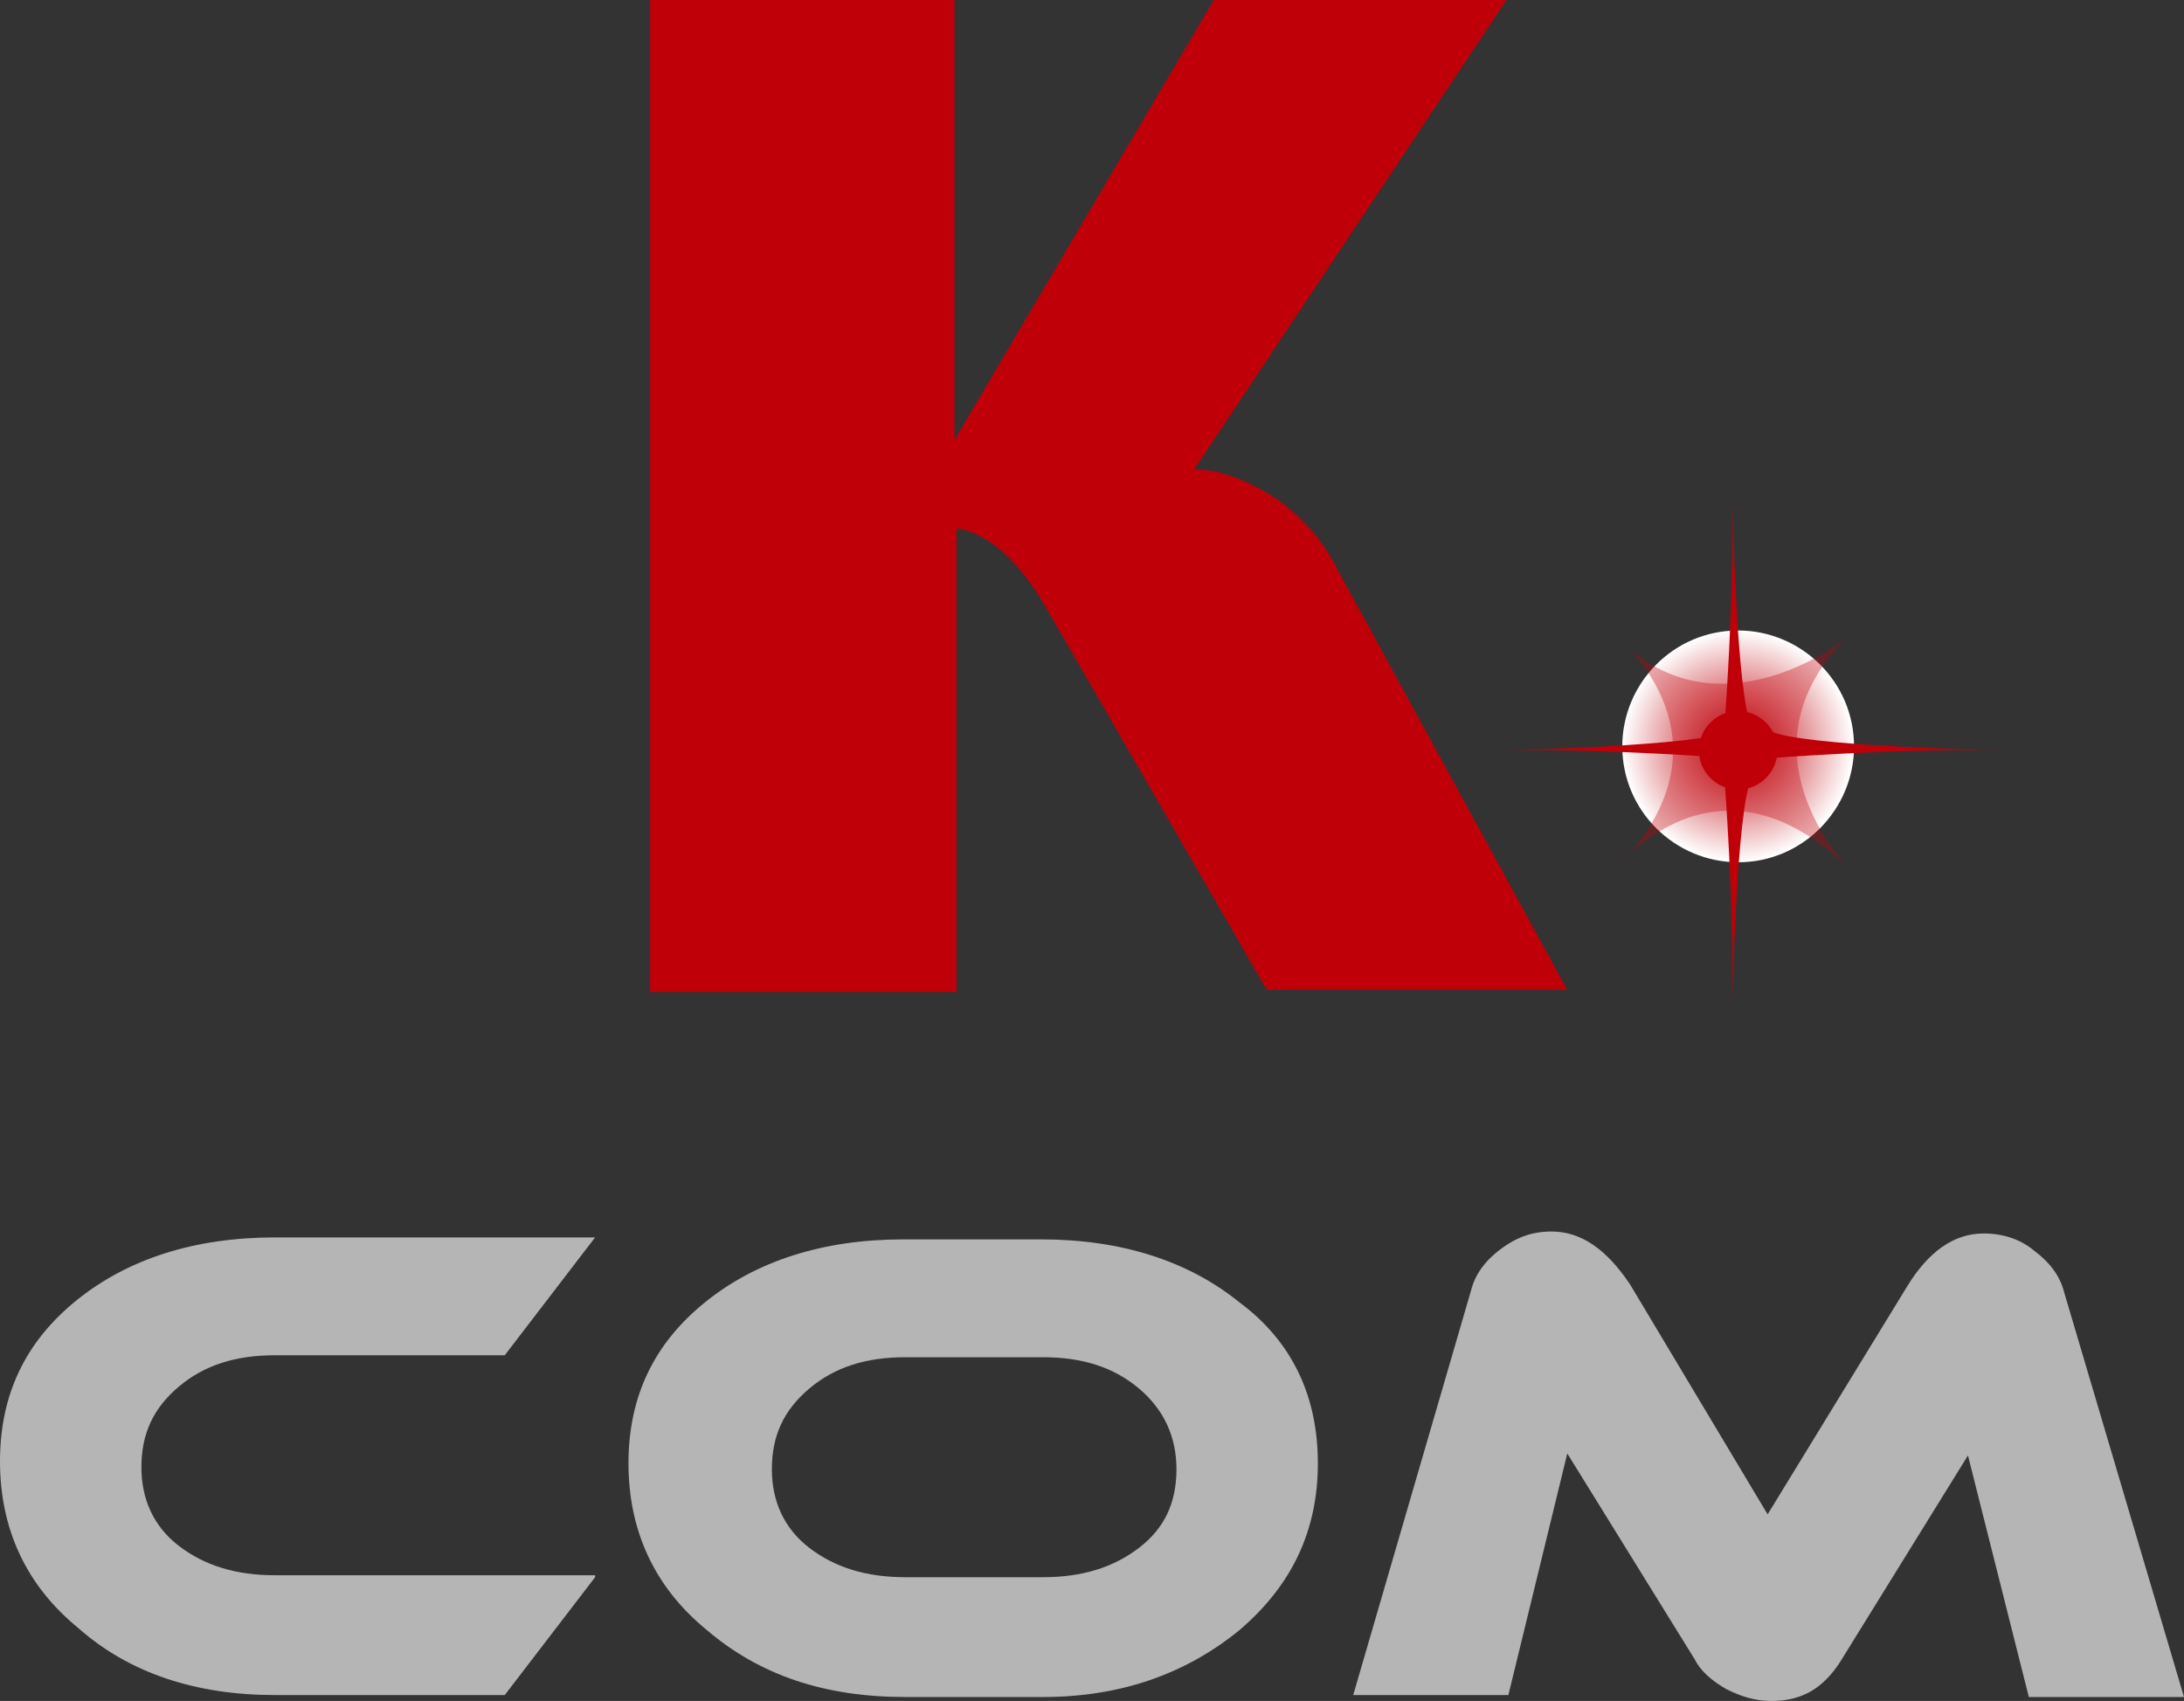 <?xml version="1.0" encoding="utf-8"?>
<!-- Generator: Adobe Illustrator 22.0.0, SVG Export Plug-In . SVG Version: 6.00 Build 0)  -->
<svg version="1.1" id="Layer_1" xmlns="http://www.w3.org/2000/svg" xmlns:xlink="http://www.w3.org/1999/xlink" x="0px" y="0px"
	 viewBox="0 0 111.2 86.6" style="enable-background:new 0 0 111.2 86.6;" xml:space="preserve">
<rect x="0" y="0" width="111.2" height="86.6" fill="#333333" stroke="none"/>
<style type="text/css">
	.st0{fill:#C00009;}
	.st1{fill:url(#SVGID_1_);}
	.st2{opacity:0.34;fill:#C00009;}
	.st3{fill:#B5B5B6;}
</style>
<g>
	<path class="st0" d="M79.8,50.4H64.5L53.3,31c-1.5-2.6-3.1-3.9-4.6-4.1v23.6H33.1V0h15.5v22.4L61.8,0h14.9L60.8,23.9
		c1.4,0,2.8,0.6,4.2,1.5c1.4,1,2.4,2.2,3.1,3.6L79.8,50.4z"/>
</g>
<radialGradient id="SVGID_1_" cx="88.492" cy="37.99" r="5.876" gradientUnits="userSpaceOnUse">
	<stop  offset="0" style="stop-color:#C00009"/>
	<stop  offset="1" style="stop-color:#FFFFFF"/>
</radialGradient>
<path class="st1" d="M94.4,38c0,3.2-2.6,5.9-5.9,5.9c-3.2,0-5.9-2.6-5.9-5.9c0-3.2,2.6-5.9,5.9-5.9C91.7,32.1,94.4,34.7,94.4,38z"/>
<path class="st0" d="M90.5,38.2c0,1.1-0.9,2-2,2c-1.1,0-2-0.9-2-2c0-1.1,0.9-2,2-2C89.6,36.2,90.5,37.1,90.5,38.2z"/>
<path class="st0" d="M87.8,37c0,0,0.5-6.4,0.4-11.7c0,0,0.2,10.3,1,11.7L87.8,37z"/>
<path class="st0" d="M87.8,39.6c0,0,0.5,6.4,0.4,11.7c0,0,0.2-10.3,1-11.7L87.8,39.6z"/>
<path class="st0" d="M90.1,38.6c0,0,6.4-0.5,11.7-0.4c0,0-10.3-0.2-11.7-1L90.1,38.6z"/>
<path class="st0" d="M88.1,38.6c0,0-6.4-0.5-11.7-0.4c0,0,10.3-0.2,11.7-1L88.1,38.6z"/>
<path class="st2" d="M82.4,32.5c0,0,6.4,5.2-0.2,11.8c0,0,5.2-6.8,12,0c0,0-6-6-0.2-11.8C94,32.5,87.5,37.7,82.4,32.5z"/>
<g>
	<path class="st3" d="M30.3,80.3l-4.6,6H14c-4,0-7.4-1.1-10-3.4c-2.7-2.2-4-5.1-4-8.5c0-3.4,1.3-6.1,3.9-8.2c2.6-2.1,6-3.2,10.1-3.2
		h16.3l-4.6,6H14c-2,0-3.6,0.5-4.9,1.6c-1.3,1.1-1.9,2.4-1.9,4.1c0,1.6,0.6,3,1.9,4c1.3,1,2.9,1.5,4.9,1.5H30.3z"/>
	<path class="st3" d="M67.1,74.5c0,3.4-1.3,6.2-4,8.5c-2.7,2.2-6,3.4-10,3.4h-7c-4.1,0-7.4-1.1-10.1-3.4c-2.7-2.2-4-5.1-4-8.5
		c0-3.4,1.3-6.1,3.9-8.2c2.6-2.1,6-3.2,10.1-3.2h7c4.1,0,7.5,1.1,10.1,3.2C65.8,68.3,67.1,71.1,67.1,74.5z M53.1,69.1h-7
		c-2,0-3.6,0.5-4.9,1.6c-1.3,1.1-1.9,2.4-1.9,4.1c0,1.6,0.6,3,1.9,4c1.3,1,2.9,1.5,4.9,1.5h7c2,0,3.6-0.5,4.9-1.5
		c1.3-1,1.9-2.3,1.9-4c0-1.6-0.6-3-1.9-4.1C56.7,69.6,55.1,69.1,53.1,69.1z"/>
	<path class="st3" d="M111.2,86.4h-7.9l-3.1-12.3l-6.5,10.5c-0.9,1.4-2,2-3.5,2c-0.8,0-1.5-0.2-2.3-0.6c-0.7-0.4-1.3-0.9-1.6-1.5
		l-6.5-10.5l-3,12.3h-7.9l6-20.6c0.2-0.8,0.7-1.5,1.5-2.1c0.8-0.6,1.6-0.9,2.6-0.9c1.5,0,2.8,0.9,4,2.7L90,77.1l7.1-11.6
		c1.1-1.8,2.4-2.7,3.9-2.7c1,0,1.9,0.3,2.6,0.9c0.8,0.6,1.3,1.3,1.5,2.1L111.2,86.4z"/>
</g>
</svg>
